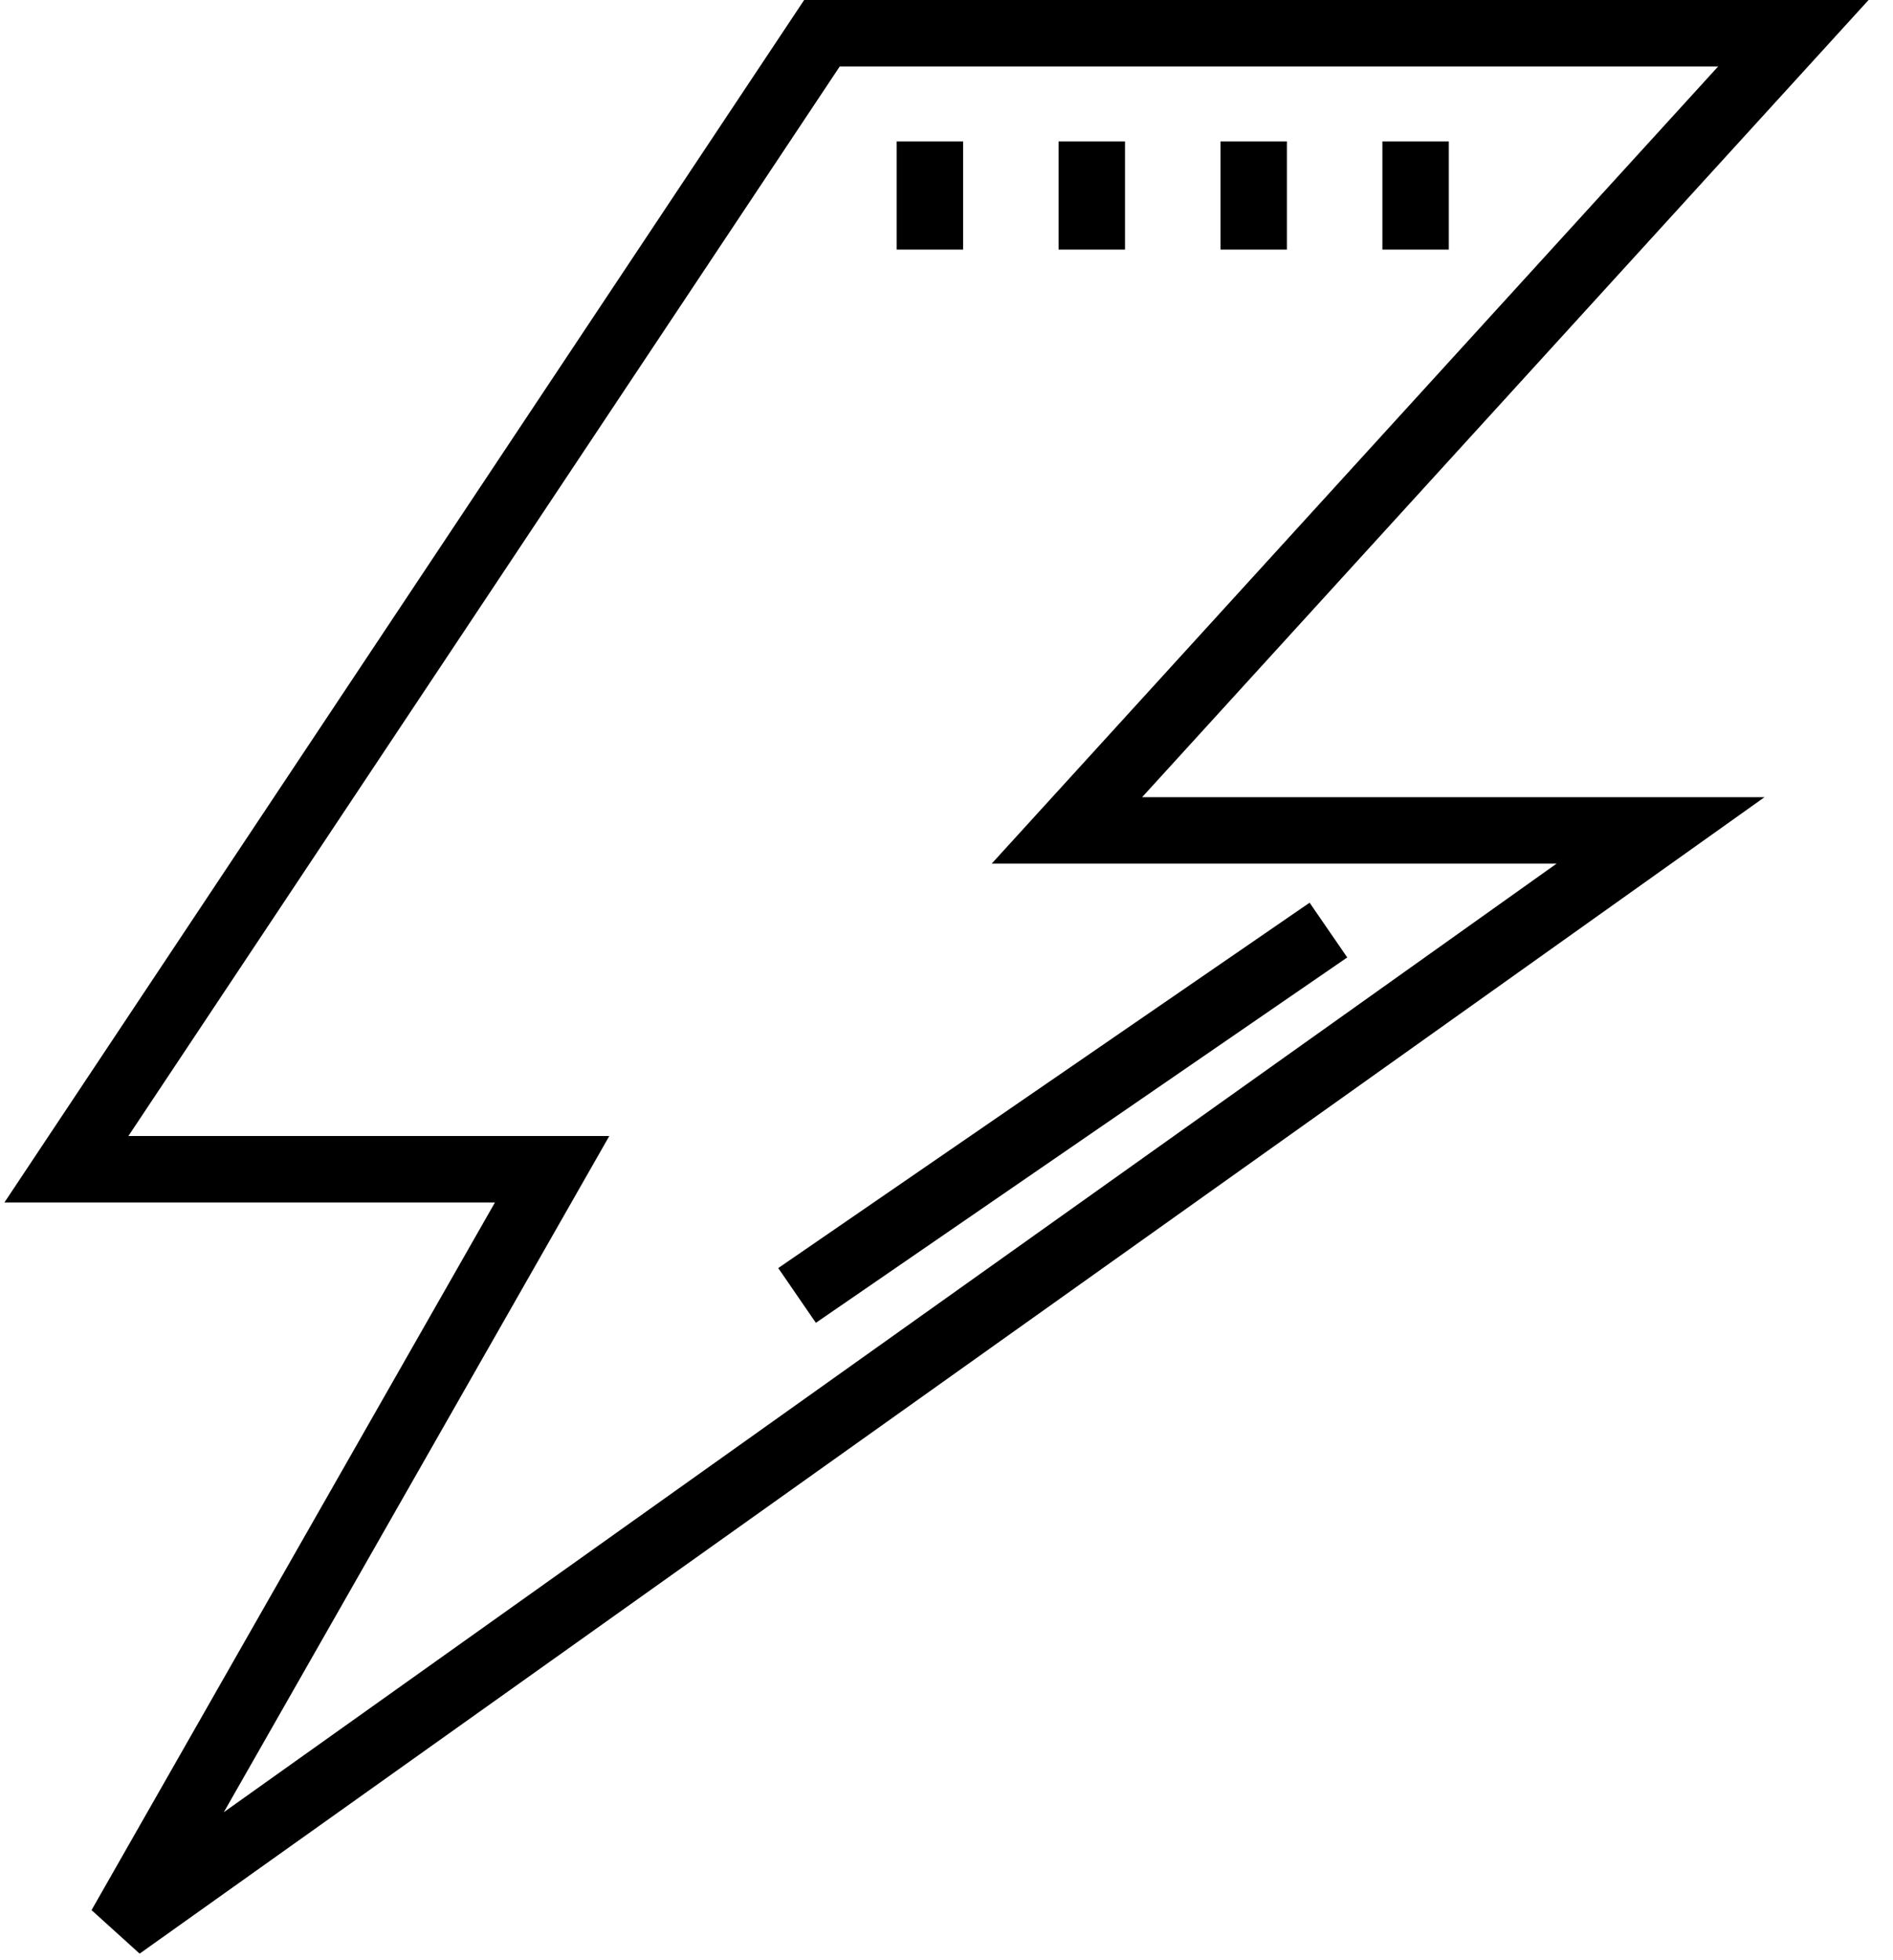 <svg width="57" height="59" viewBox="0 0 57 59" fill="none" xmlns="http://www.w3.org/2000/svg">
<path d="M24 39L40 28M28 4.257V7.514M32.875 4.257V7.514M37.75 4.257V7.514M42.625 4.257V7.514M2 35.2L24.75 1H54L32.125 25H50L3.625 58L16.625 35.2H2Z" stroke="black" stroke-width="2"/>
</svg>

